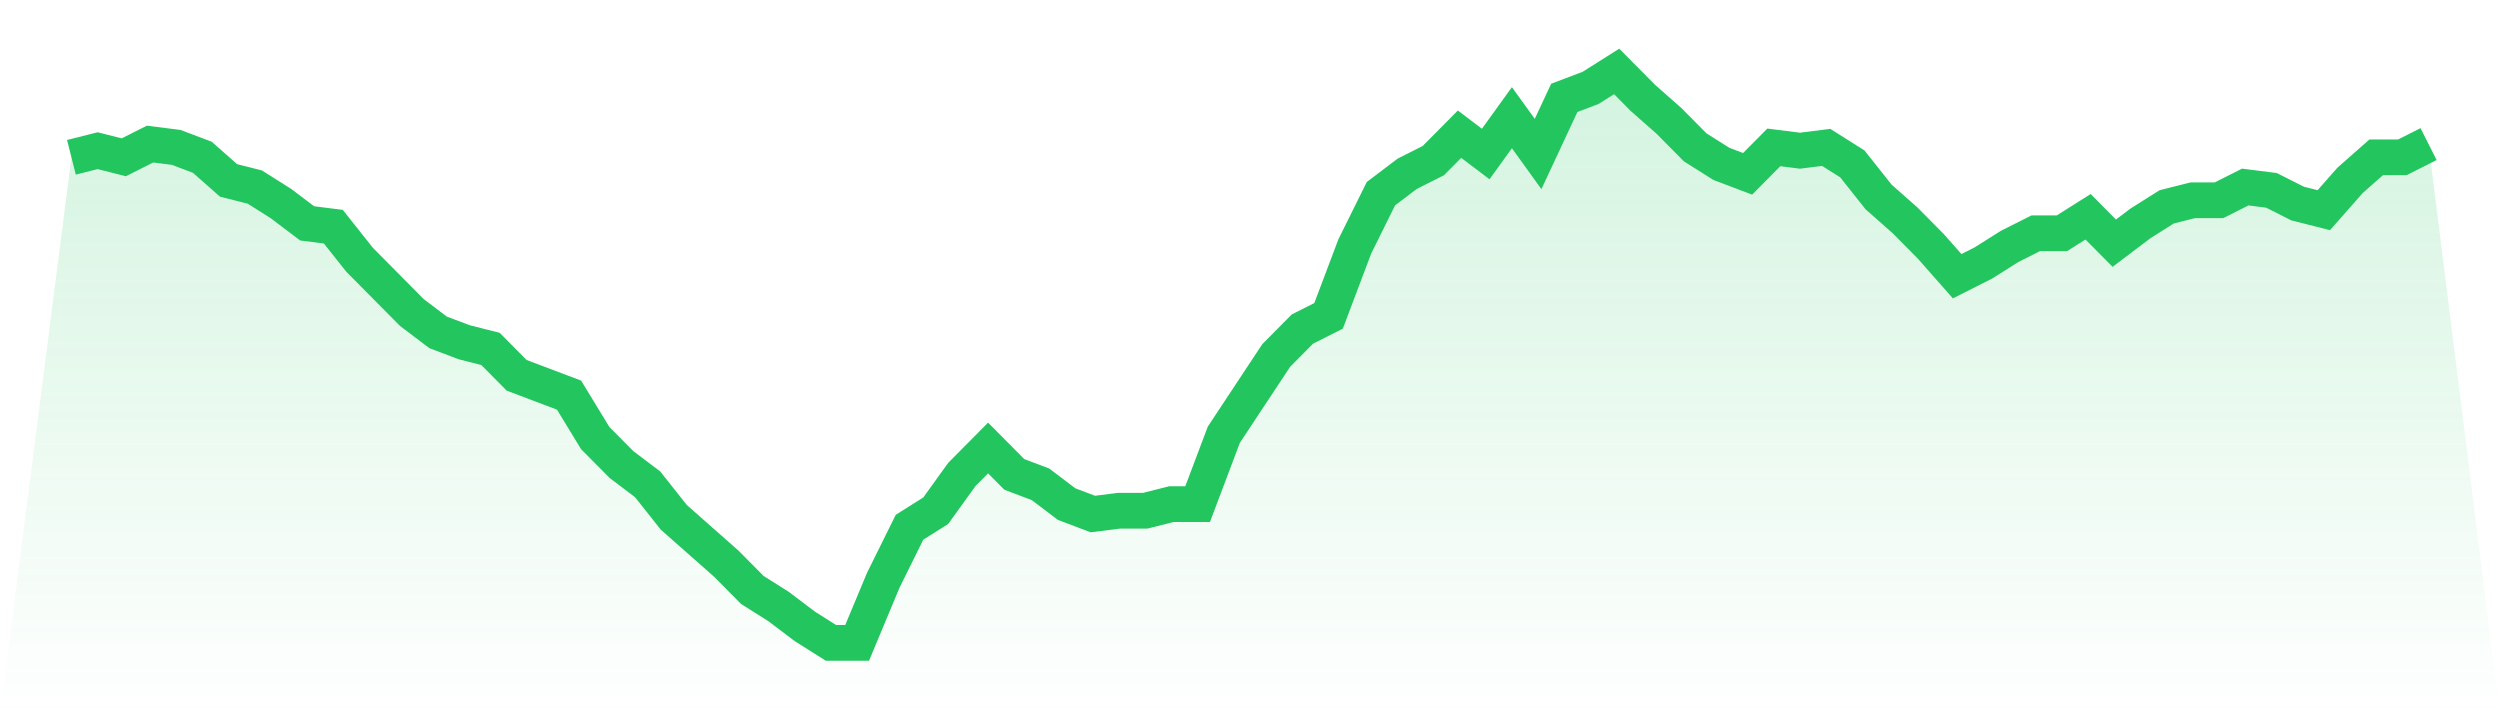 <svg viewBox="0 0 140 40" xmlns="http://www.w3.org/2000/svg">
<defs>
<linearGradient id="gradient" x1="0" x2="0" y1="0" y2="1">
<stop offset="0%" stop-color="#22c55e" stop-opacity="0.2"/>
<stop offset="100%" stop-color="#22c55e" stop-opacity="0"/>
</linearGradient>
</defs>
<path d="M4,8.809 L4,8.809 L5.467,8.439 L6.933,8.809 L8.4,8.069 L9.867,8.254 L11.333,8.809 L12.8,10.104 L14.267,10.474 L15.733,11.399 L17.2,12.509 L18.667,12.694 L20.133,14.543 L21.6,16.023 L23.067,17.503 L24.533,18.613 L26,19.168 L27.467,19.538 L28.933,21.017 L30.4,21.572 L31.867,22.127 L33.333,24.532 L34.8,26.012 L36.267,27.121 L37.733,28.971 L39.2,30.266 L40.667,31.561 L42.133,33.04 L43.6,33.965 L45.067,35.075 L46.533,36 L48,36 L49.467,32.486 L50.933,29.526 L52.4,28.601 L53.867,26.566 L55.333,25.087 L56.8,26.566 L58.267,27.121 L59.733,28.231 L61.2,28.786 L62.667,28.601 L64.133,28.601 L65.6,28.231 L67.067,28.231 L68.533,24.347 L70,22.127 L71.467,19.908 L72.933,18.428 L74.4,17.688 L75.867,13.803 L77.333,10.844 L78.8,9.734 L80.267,8.994 L81.733,7.514 L83.2,8.624 L84.667,6.59 L86.133,8.624 L87.6,5.48 L89.067,4.925 L90.533,4 L92,5.48 L93.467,6.775 L94.933,8.254 L96.4,9.179 L97.867,9.734 L99.333,8.254 L100.8,8.439 L102.267,8.254 L103.733,9.179 L105.2,11.029 L106.667,12.324 L108.133,13.803 L109.6,15.468 L111.067,14.728 L112.533,13.803 L114,13.064 L115.467,13.064 L116.933,12.139 L118.4,13.618 L119.867,12.509 L121.333,11.584 L122.8,11.214 L124.267,11.214 L125.733,10.474 L127.2,10.659 L128.667,11.399 L130.133,11.769 L131.6,10.104 L133.067,8.809 L134.533,8.809 L136,8.069 L140,40 L0,40 z" fill="url(#gradient)"/>
<path d="M4,8.809 L4,8.809 L5.467,8.439 L6.933,8.809 L8.4,8.069 L9.867,8.254 L11.333,8.809 L12.8,10.104 L14.267,10.474 L15.733,11.399 L17.2,12.509 L18.667,12.694 L20.133,14.543 L21.6,16.023 L23.067,17.503 L24.533,18.613 L26,19.168 L27.467,19.538 L28.933,21.017 L30.4,21.572 L31.867,22.127 L33.333,24.532 L34.8,26.012 L36.267,27.121 L37.733,28.971 L39.2,30.266 L40.667,31.561 L42.133,33.04 L43.6,33.965 L45.067,35.075 L46.533,36 L48,36 L49.467,32.486 L50.933,29.526 L52.4,28.601 L53.867,26.566 L55.333,25.087 L56.8,26.566 L58.267,27.121 L59.733,28.231 L61.2,28.786 L62.667,28.601 L64.133,28.601 L65.6,28.231 L67.067,28.231 L68.533,24.347 L70,22.127 L71.467,19.908 L72.933,18.428 L74.4,17.688 L75.867,13.803 L77.333,10.844 L78.8,9.734 L80.267,8.994 L81.733,7.514 L83.2,8.624 L84.667,6.59 L86.133,8.624 L87.6,5.48 L89.067,4.925 L90.533,4 L92,5.48 L93.467,6.775 L94.933,8.254 L96.4,9.179 L97.867,9.734 L99.333,8.254 L100.8,8.439 L102.267,8.254 L103.733,9.179 L105.2,11.029 L106.667,12.324 L108.133,13.803 L109.6,15.468 L111.067,14.728 L112.533,13.803 L114,13.064 L115.467,13.064 L116.933,12.139 L118.4,13.618 L119.867,12.509 L121.333,11.584 L122.8,11.214 L124.267,11.214 L125.733,10.474 L127.2,10.659 L128.667,11.399 L130.133,11.769 L131.6,10.104 L133.067,8.809 L134.533,8.809 L136,8.069" fill="none" stroke="#22c55e" stroke-width="2"/>
</svg>
